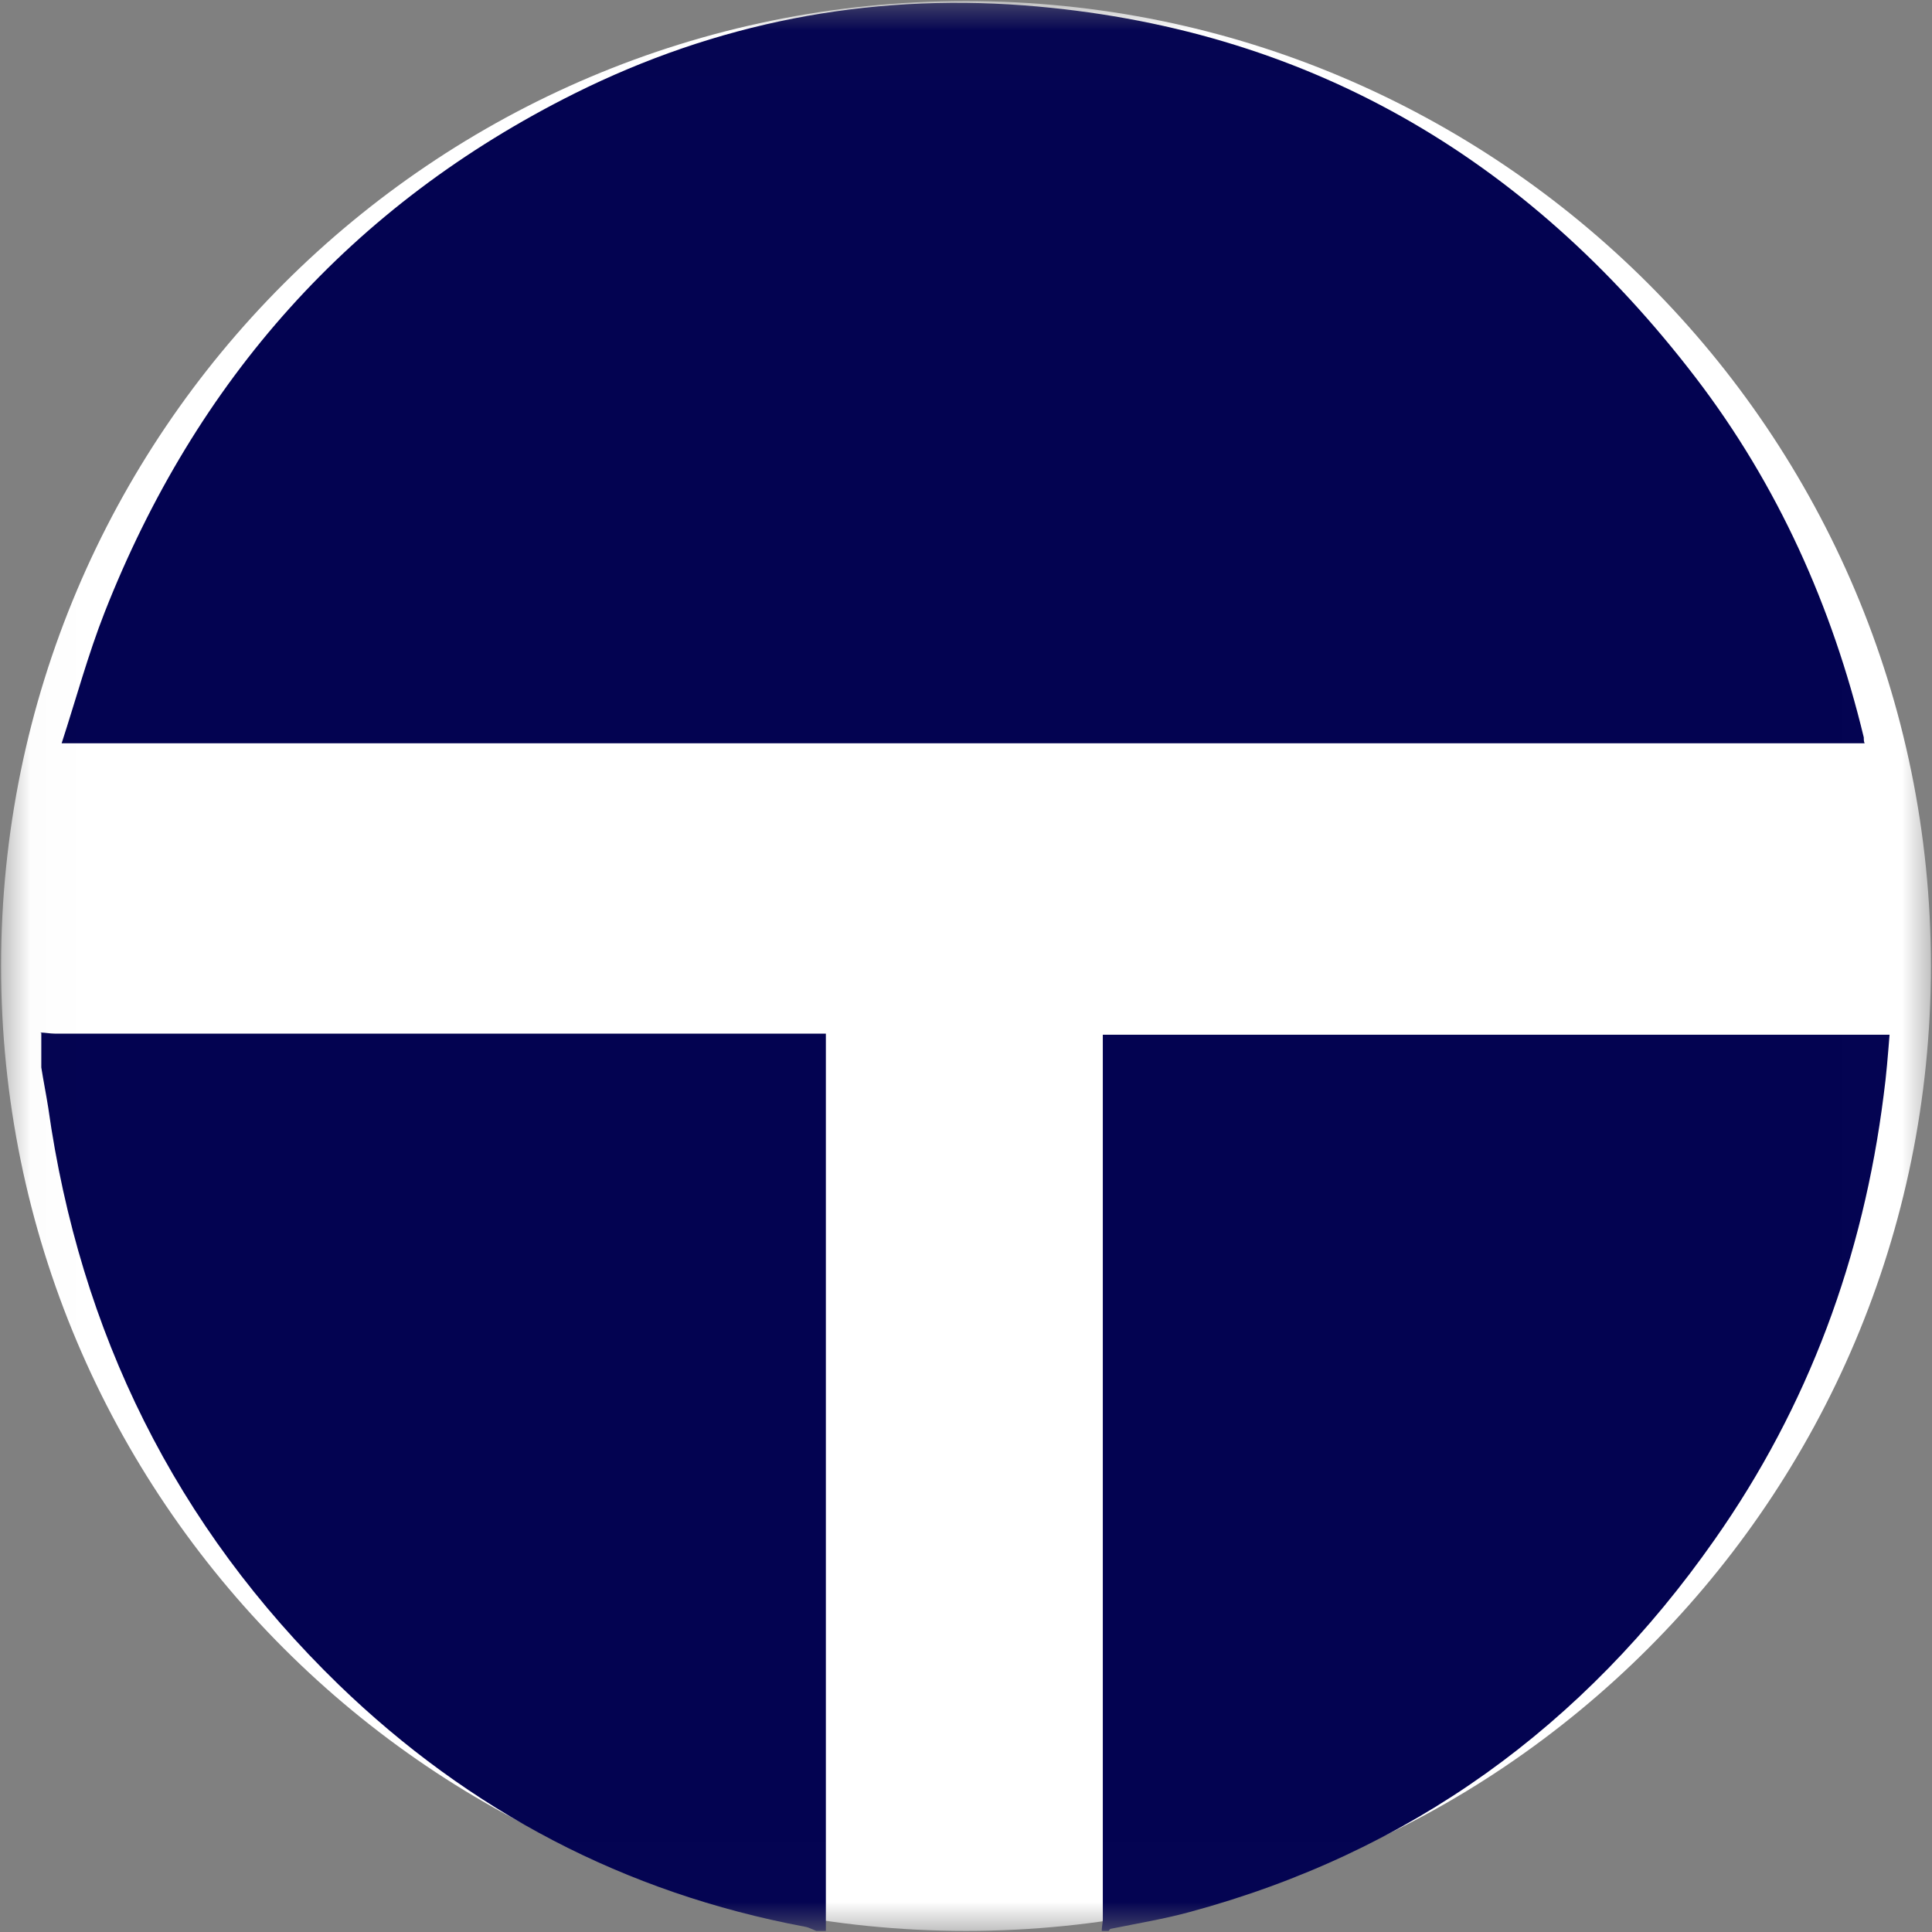 <svg width="32" height="32" viewBox="0 0 32 32" fill="none" xmlns="http://www.w3.org/2000/svg">
<rect x="0" y="0" width="32" height="32" fill="#808080" stroke="none"/>
<g clip-path="url(#clip0_2737_124419)">
<mask id="mask0_2737_124419" style="mask-type:luminance" maskUnits="userSpaceOnUse" x="0" y="0" width="32" height="32">
<path d="M31.991 0.018H0.018V31.991H31.991V0.018Z" fill="white"/>
</mask>
<g mask="url(#mask0_2737_124419)">
<path d="M16 31.982C24.826 31.982 31.982 24.827 31.982 16C31.982 7.173 24.826 0.018 16 0.018C7.173 0.018 0.018 7.173 0.018 16C0.018 24.827 7.173 31.982 16 31.982Z" fill="white"/>
<path d="M18.248 31.982C18.248 31.92 18.266 31.849 18.266 31.787C18.266 26.978 18.266 22.169 18.266 17.351V17.138H31.297C31.27 17.476 31.244 17.813 31.199 18.142C30.861 20.818 29.955 23.289 28.399 25.502C26.239 28.587 23.359 30.684 19.697 31.671C19.27 31.787 18.835 31.858 18.399 31.947C18.381 31.947 18.373 31.973 18.364 31.982H18.239H18.248Z" fill="#030351"/>
<path d="M0.666 17.102C0.746 17.102 0.826 17.12 0.906 17.12C5.075 17.12 9.244 17.12 13.413 17.12H13.679V17.333C13.679 22.151 13.679 26.96 13.679 31.778C13.679 31.849 13.679 31.911 13.679 31.982H13.519C13.457 31.956 13.386 31.92 13.324 31.911C10.346 31.351 7.777 30 5.608 27.902C2.906 25.28 1.324 22.071 0.799 18.347C0.764 18.125 0.719 17.902 0.684 17.68V17.111" fill="#030351"/>
<path d="M30.888 12.311H1.021C1.261 11.573 1.457 10.845 1.733 10.142C3.244 6.302 5.813 3.396 9.519 1.547C11.857 0.382 14.346 -0.107 16.959 0.089C21.608 0.444 25.279 2.587 28.088 6.258C29.448 8.036 30.346 10.044 30.87 12.213C30.87 12.24 30.87 12.267 30.879 12.302" fill="#030351"/>
</g>
</g>
<defs>
<clipPath id="clip0_2737_124419">
<rect width="32" height="32" fill="white"/>
</clipPath>
</defs>
</svg>
